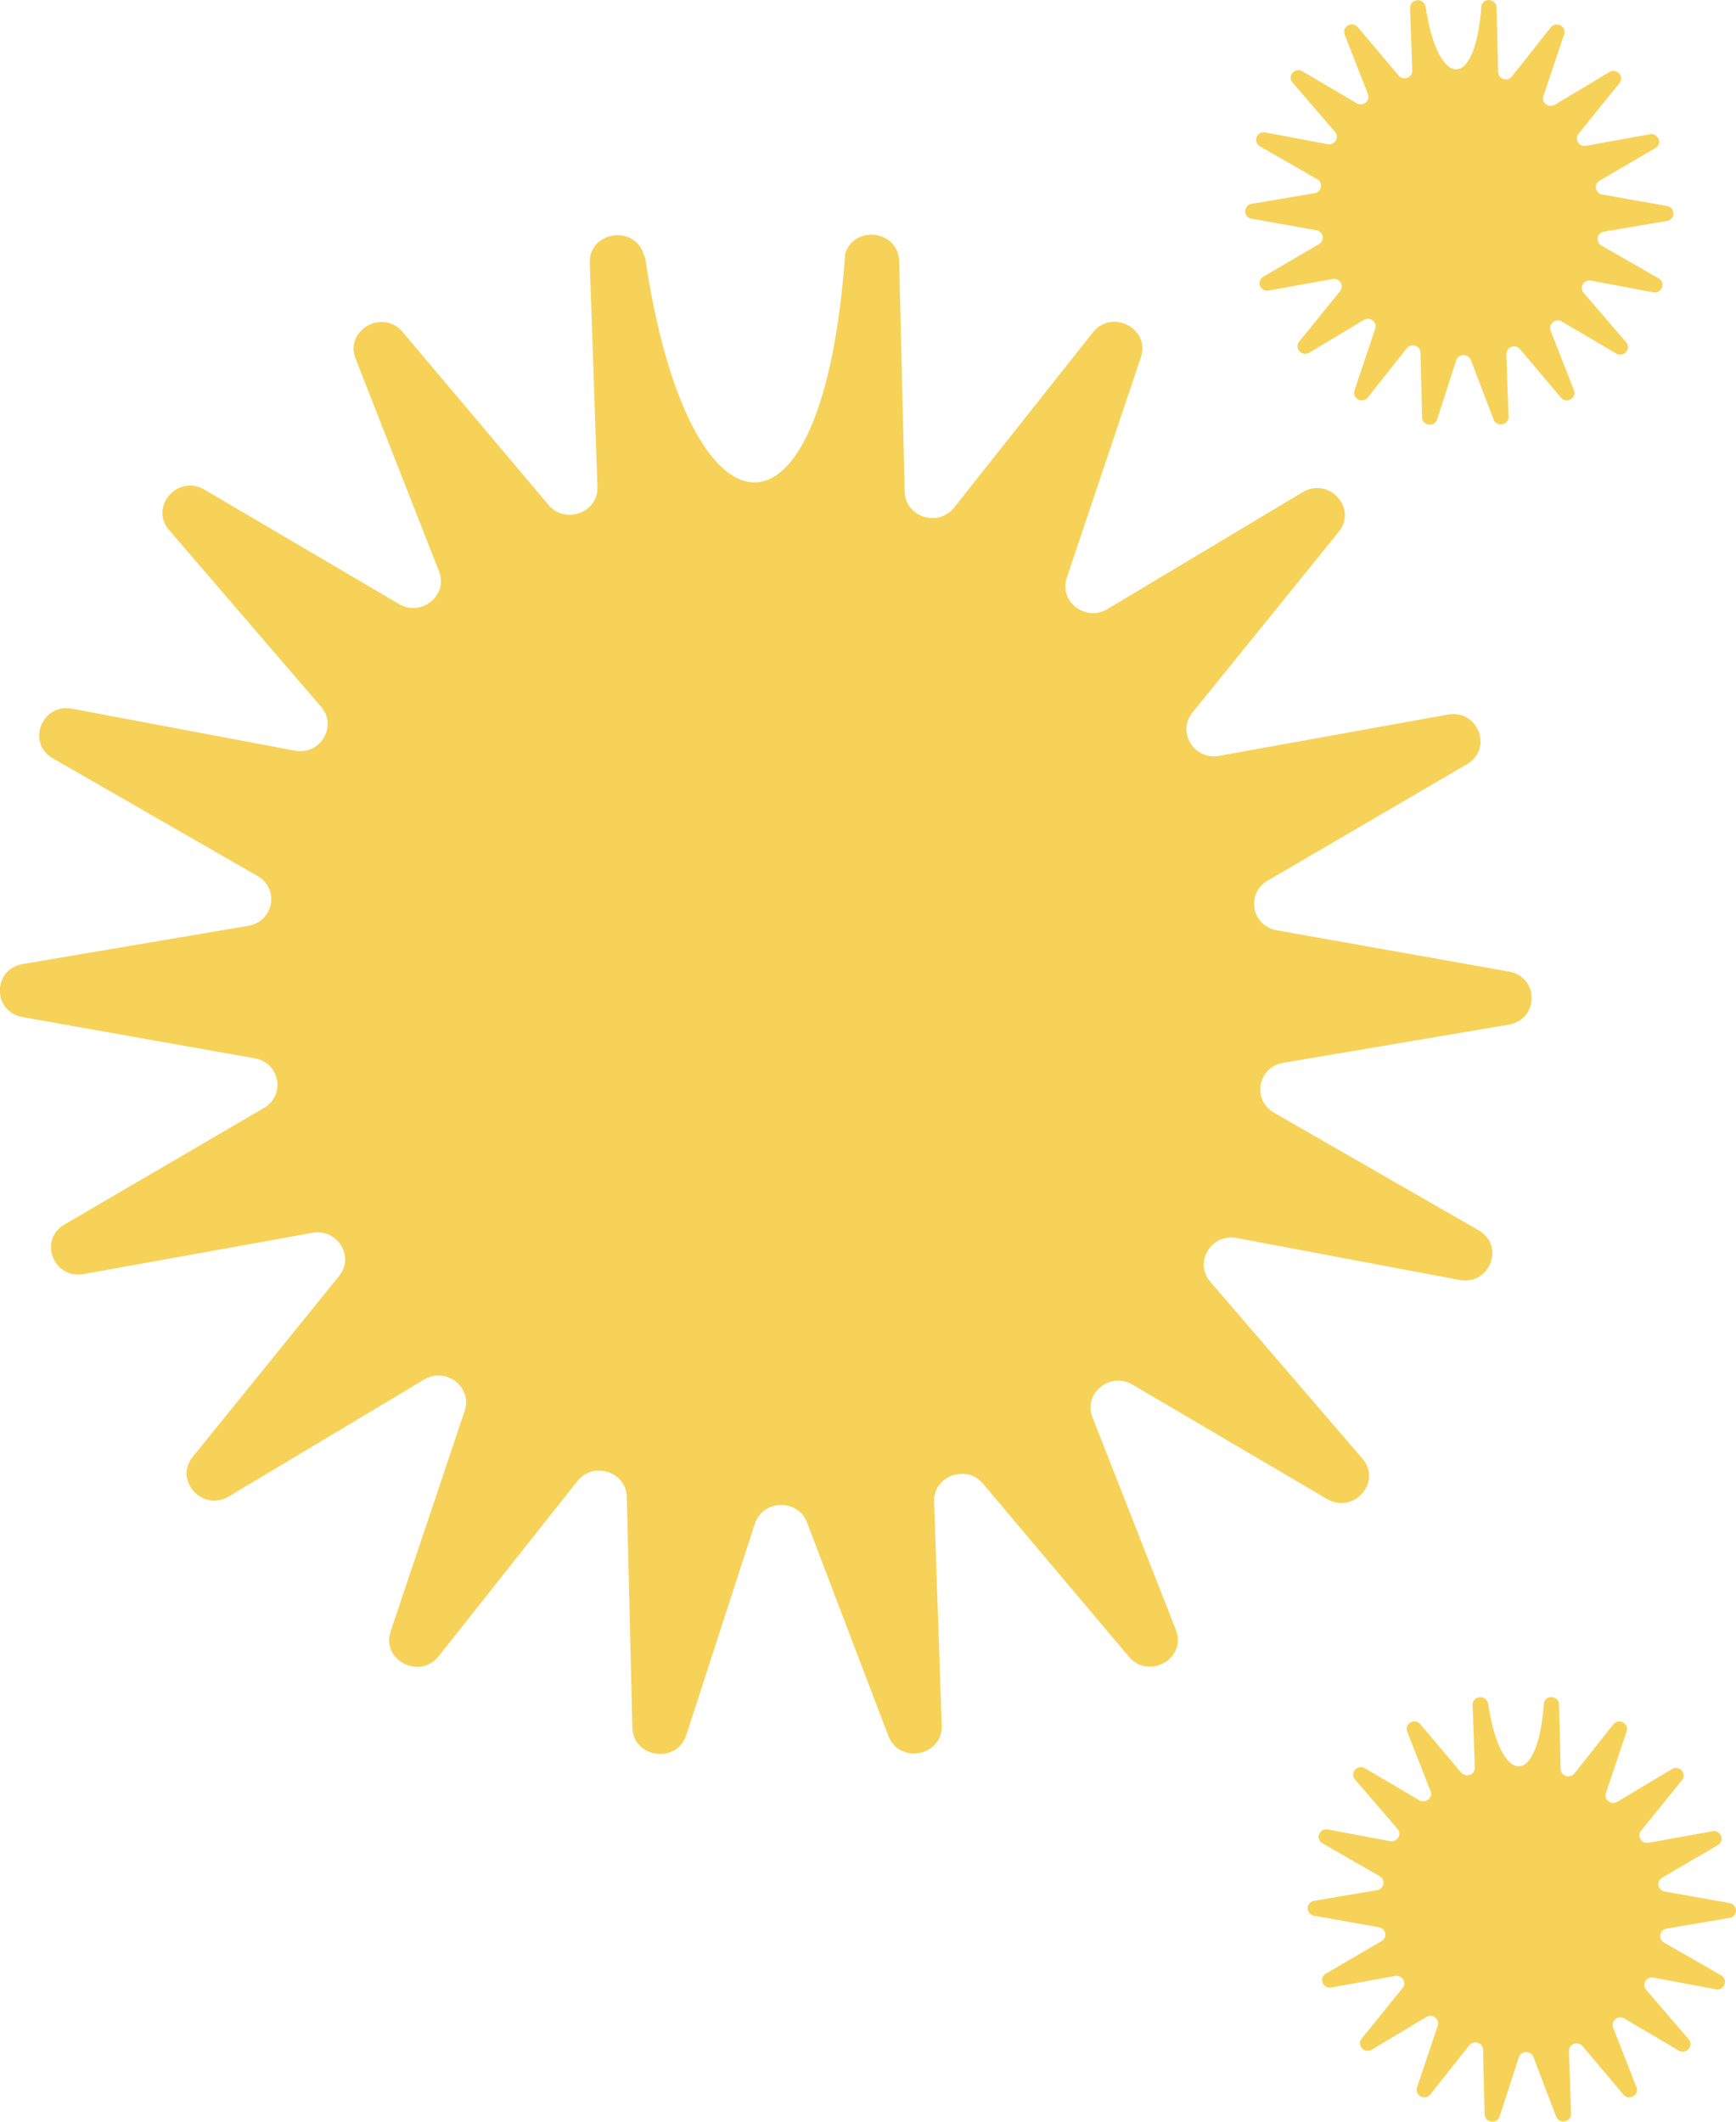 <svg xmlns="http://www.w3.org/2000/svg" fill="none" viewBox="0 0 54 66" height="66" width="54">
<g clip-path="url(#clip0_913_4758)">
<path fill="#F7D259" d="M35.114 51.535L30.577 46.154C30.055 45.536 29.029 45.914 29.056 46.714L29.294 53.679C29.327 54.63 27.971 54.889 27.633 53.999L25.103 47.361C24.819 46.614 23.726 46.64 23.48 47.401L21.348 53.975C21.056 54.878 19.695 54.688 19.67 53.742L19.497 46.566C19.478 45.777 18.456 45.449 17.96 46.073L13.645 51.521C13.055 52.266 11.851 51.643 12.151 50.747L14.454 43.891C14.703 43.149 13.869 42.507 13.19 42.916L7.119 46.551C6.302 47.039 5.403 46.051 5.996 45.317L10.547 39.694C11.039 39.087 10.495 38.21 9.716 38.35L2.603 39.633C1.661 39.802 1.185 38.569 2.005 38.091L8.212 34.465C8.891 34.069 8.704 33.059 7.925 32.922L0.701 31.639C-0.243 31.47 -0.238 30.149 0.709 29.988L7.725 28.799C8.512 28.665 8.701 27.648 8.014 27.252L1.645 23.591C0.814 23.113 1.296 21.869 2.243 22.046L9.17 23.351C9.962 23.501 10.509 22.593 9.989 21.988L5.26 16.489C4.638 15.765 5.53 14.743 6.361 15.232L12.411 18.789C13.112 19.201 13.948 18.517 13.656 17.773L11.061 11.159C10.712 10.272 11.908 9.593 12.525 10.327L17.062 15.707C17.584 16.325 18.61 15.947 18.583 15.147L18.345 8.182C18.312 7.232 19.668 6.973 20.006 7.863L20.073 8.037C21.394 17.038 25.601 17.669 26.291 7.887C26.583 6.983 27.944 7.174 27.969 8.119L28.142 15.295C28.161 16.085 29.183 16.412 29.679 15.789L33.994 10.34C34.584 9.595 35.788 10.219 35.488 11.114L33.185 17.971C32.936 18.713 33.77 19.355 34.449 18.945L40.52 15.311C41.337 14.822 42.236 15.81 41.643 16.544L37.092 22.167C36.6 22.775 37.144 23.652 37.923 23.512L45.036 22.228C45.978 22.059 46.454 23.293 45.634 23.771L39.427 27.397C38.748 27.793 38.935 28.802 39.714 28.939L46.938 30.223C47.883 30.392 47.877 31.712 46.93 31.874L39.914 33.062C39.127 33.197 38.938 34.214 39.625 34.61L45.994 38.271C46.825 38.749 46.343 39.993 45.396 39.816L38.469 38.511C37.677 38.36 37.13 39.269 37.65 39.874L42.379 45.373C43.001 46.096 42.108 47.118 41.278 46.63L35.228 43.072C34.527 42.66 33.691 43.344 33.983 44.089L36.578 50.703C36.927 51.59 35.731 52.269 35.114 51.535Z"></path>
<path fill="#F7D259" d="M50.496 65.155L49.227 63.649C49.081 63.478 48.794 63.583 48.802 63.805L48.87 65.752C48.878 66.016 48.499 66.09 48.404 65.841L47.698 63.987C47.62 63.779 47.314 63.787 47.244 63.998L46.648 65.836C46.567 66.09 46.186 66.034 46.18 65.77L46.132 63.763C46.126 63.541 45.84 63.451 45.702 63.626L44.495 65.15C44.33 65.358 43.994 65.184 44.078 64.933L44.722 63.016C44.792 62.809 44.56 62.63 44.368 62.743L42.671 63.76C42.444 63.898 42.192 63.62 42.357 63.414L43.629 61.843C43.767 61.674 43.615 61.428 43.396 61.468L41.408 61.827C41.145 61.874 41.013 61.529 41.24 61.396L42.974 60.382C43.164 60.271 43.112 59.989 42.893 59.952L40.875 59.593C40.612 59.545 40.612 59.175 40.875 59.13L42.836 58.797C43.055 58.761 43.109 58.475 42.917 58.364L41.137 57.342C40.904 57.208 41.04 56.861 41.305 56.909L43.242 57.274C43.464 57.316 43.615 57.062 43.472 56.893L42.149 55.356C41.976 55.153 42.225 54.867 42.457 55.005L44.148 56.001C44.343 56.117 44.579 55.924 44.498 55.715L43.772 53.867C43.675 53.618 44.008 53.428 44.181 53.634L45.45 55.139C45.596 55.311 45.883 55.206 45.875 54.984L45.807 53.037C45.799 52.773 46.178 52.699 46.272 52.947L46.291 52.998C46.659 55.515 47.836 55.689 48.028 52.955C48.11 52.702 48.491 52.757 48.496 53.021L48.545 55.029C48.551 55.25 48.837 55.34 48.975 55.166L50.182 53.642C50.347 53.433 50.683 53.608 50.599 53.858L49.955 55.776C49.885 55.982 50.117 56.162 50.309 56.048L52.006 55.031C52.233 54.894 52.485 55.171 52.32 55.377L51.048 56.949C50.91 57.118 51.062 57.363 51.281 57.324L53.269 56.965C53.532 56.917 53.664 57.263 53.437 57.395L51.703 58.409C51.513 58.52 51.565 58.803 51.784 58.84L53.802 59.199C54.065 59.246 54.065 59.616 53.802 59.661L51.841 59.994C51.621 60.031 51.567 60.316 51.76 60.427L53.54 61.449C53.773 61.584 53.637 61.93 53.372 61.882L51.435 61.518C51.213 61.476 51.062 61.729 51.205 61.898L52.528 63.435C52.701 63.639 52.452 63.924 52.219 63.787L50.528 62.791C50.334 62.675 50.098 62.868 50.179 63.076L50.904 64.925C51.002 65.173 50.669 65.363 50.496 65.157V65.155Z"></path>
<path fill="#F7D259" d="M48.551 12.366L47.282 10.861C47.136 10.689 46.849 10.794 46.857 11.016L46.925 12.963C46.933 13.227 46.554 13.301 46.459 13.053L45.753 11.199C45.675 10.99 45.369 10.998 45.298 11.209L44.703 13.047C44.622 13.301 44.24 13.245 44.235 12.981L44.186 10.974C44.181 10.752 43.894 10.662 43.756 10.837L42.55 12.361C42.384 12.569 42.049 12.395 42.133 12.144L42.777 10.227C42.847 10.021 42.614 9.841 42.422 9.955L40.726 10.971C40.499 11.109 40.247 10.832 40.412 10.626L41.684 9.054C41.822 8.885 41.67 8.639 41.451 8.679L39.462 9.038C39.2 9.086 39.067 8.74 39.294 8.608L41.029 7.593C41.218 7.482 41.167 7.2 40.948 7.163L38.929 6.804C38.667 6.756 38.667 6.386 38.929 6.341L40.891 6.009C41.11 5.972 41.164 5.686 40.972 5.576L39.192 4.553C38.959 4.419 39.094 4.073 39.359 4.12L41.297 4.485C41.519 4.527 41.67 4.273 41.527 4.104L40.204 2.567C40.031 2.364 40.279 2.079 40.512 2.216L42.203 3.212C42.398 3.328 42.633 3.135 42.552 2.926L41.827 1.078C41.73 0.829 42.062 0.639 42.236 0.845L43.505 2.351C43.651 2.522 43.938 2.417 43.929 2.195L43.862 0.248C43.854 -0.016 44.232 -0.09 44.327 0.159L44.346 0.209C44.714 2.726 45.891 2.9 46.083 0.166C46.164 -0.087 46.546 -0.032 46.551 0.232L46.6 2.24C46.605 2.462 46.892 2.551 47.03 2.377L48.237 0.853C48.402 0.644 48.737 0.819 48.654 1.07L48.01 2.987C47.939 3.193 48.172 3.373 48.364 3.259L50.06 2.242C50.288 2.105 50.539 2.382 50.374 2.588L49.103 4.16C48.965 4.329 49.116 4.575 49.335 4.535L51.324 4.176C51.586 4.128 51.719 4.474 51.492 4.606L49.757 5.62C49.568 5.731 49.619 6.014 49.839 6.051L51.857 6.41C52.12 6.458 52.12 6.827 51.857 6.872L49.895 7.205C49.676 7.242 49.622 7.527 49.814 7.638L51.595 8.66C51.827 8.795 51.692 9.141 51.427 9.094L49.489 8.729C49.268 8.687 49.116 8.94 49.26 9.109L50.583 10.647C50.756 10.85 50.507 11.135 50.274 10.998L48.583 10.002C48.388 9.886 48.153 10.079 48.234 10.287L48.959 12.136C49.057 12.384 48.724 12.575 48.551 12.369V12.366Z"></path>
</g>
<defs>
<clipPath id="clip0_913_4758">
<rect fill="white" height="66" width="54"></rect>
</clipPath>
</defs>
</svg>

